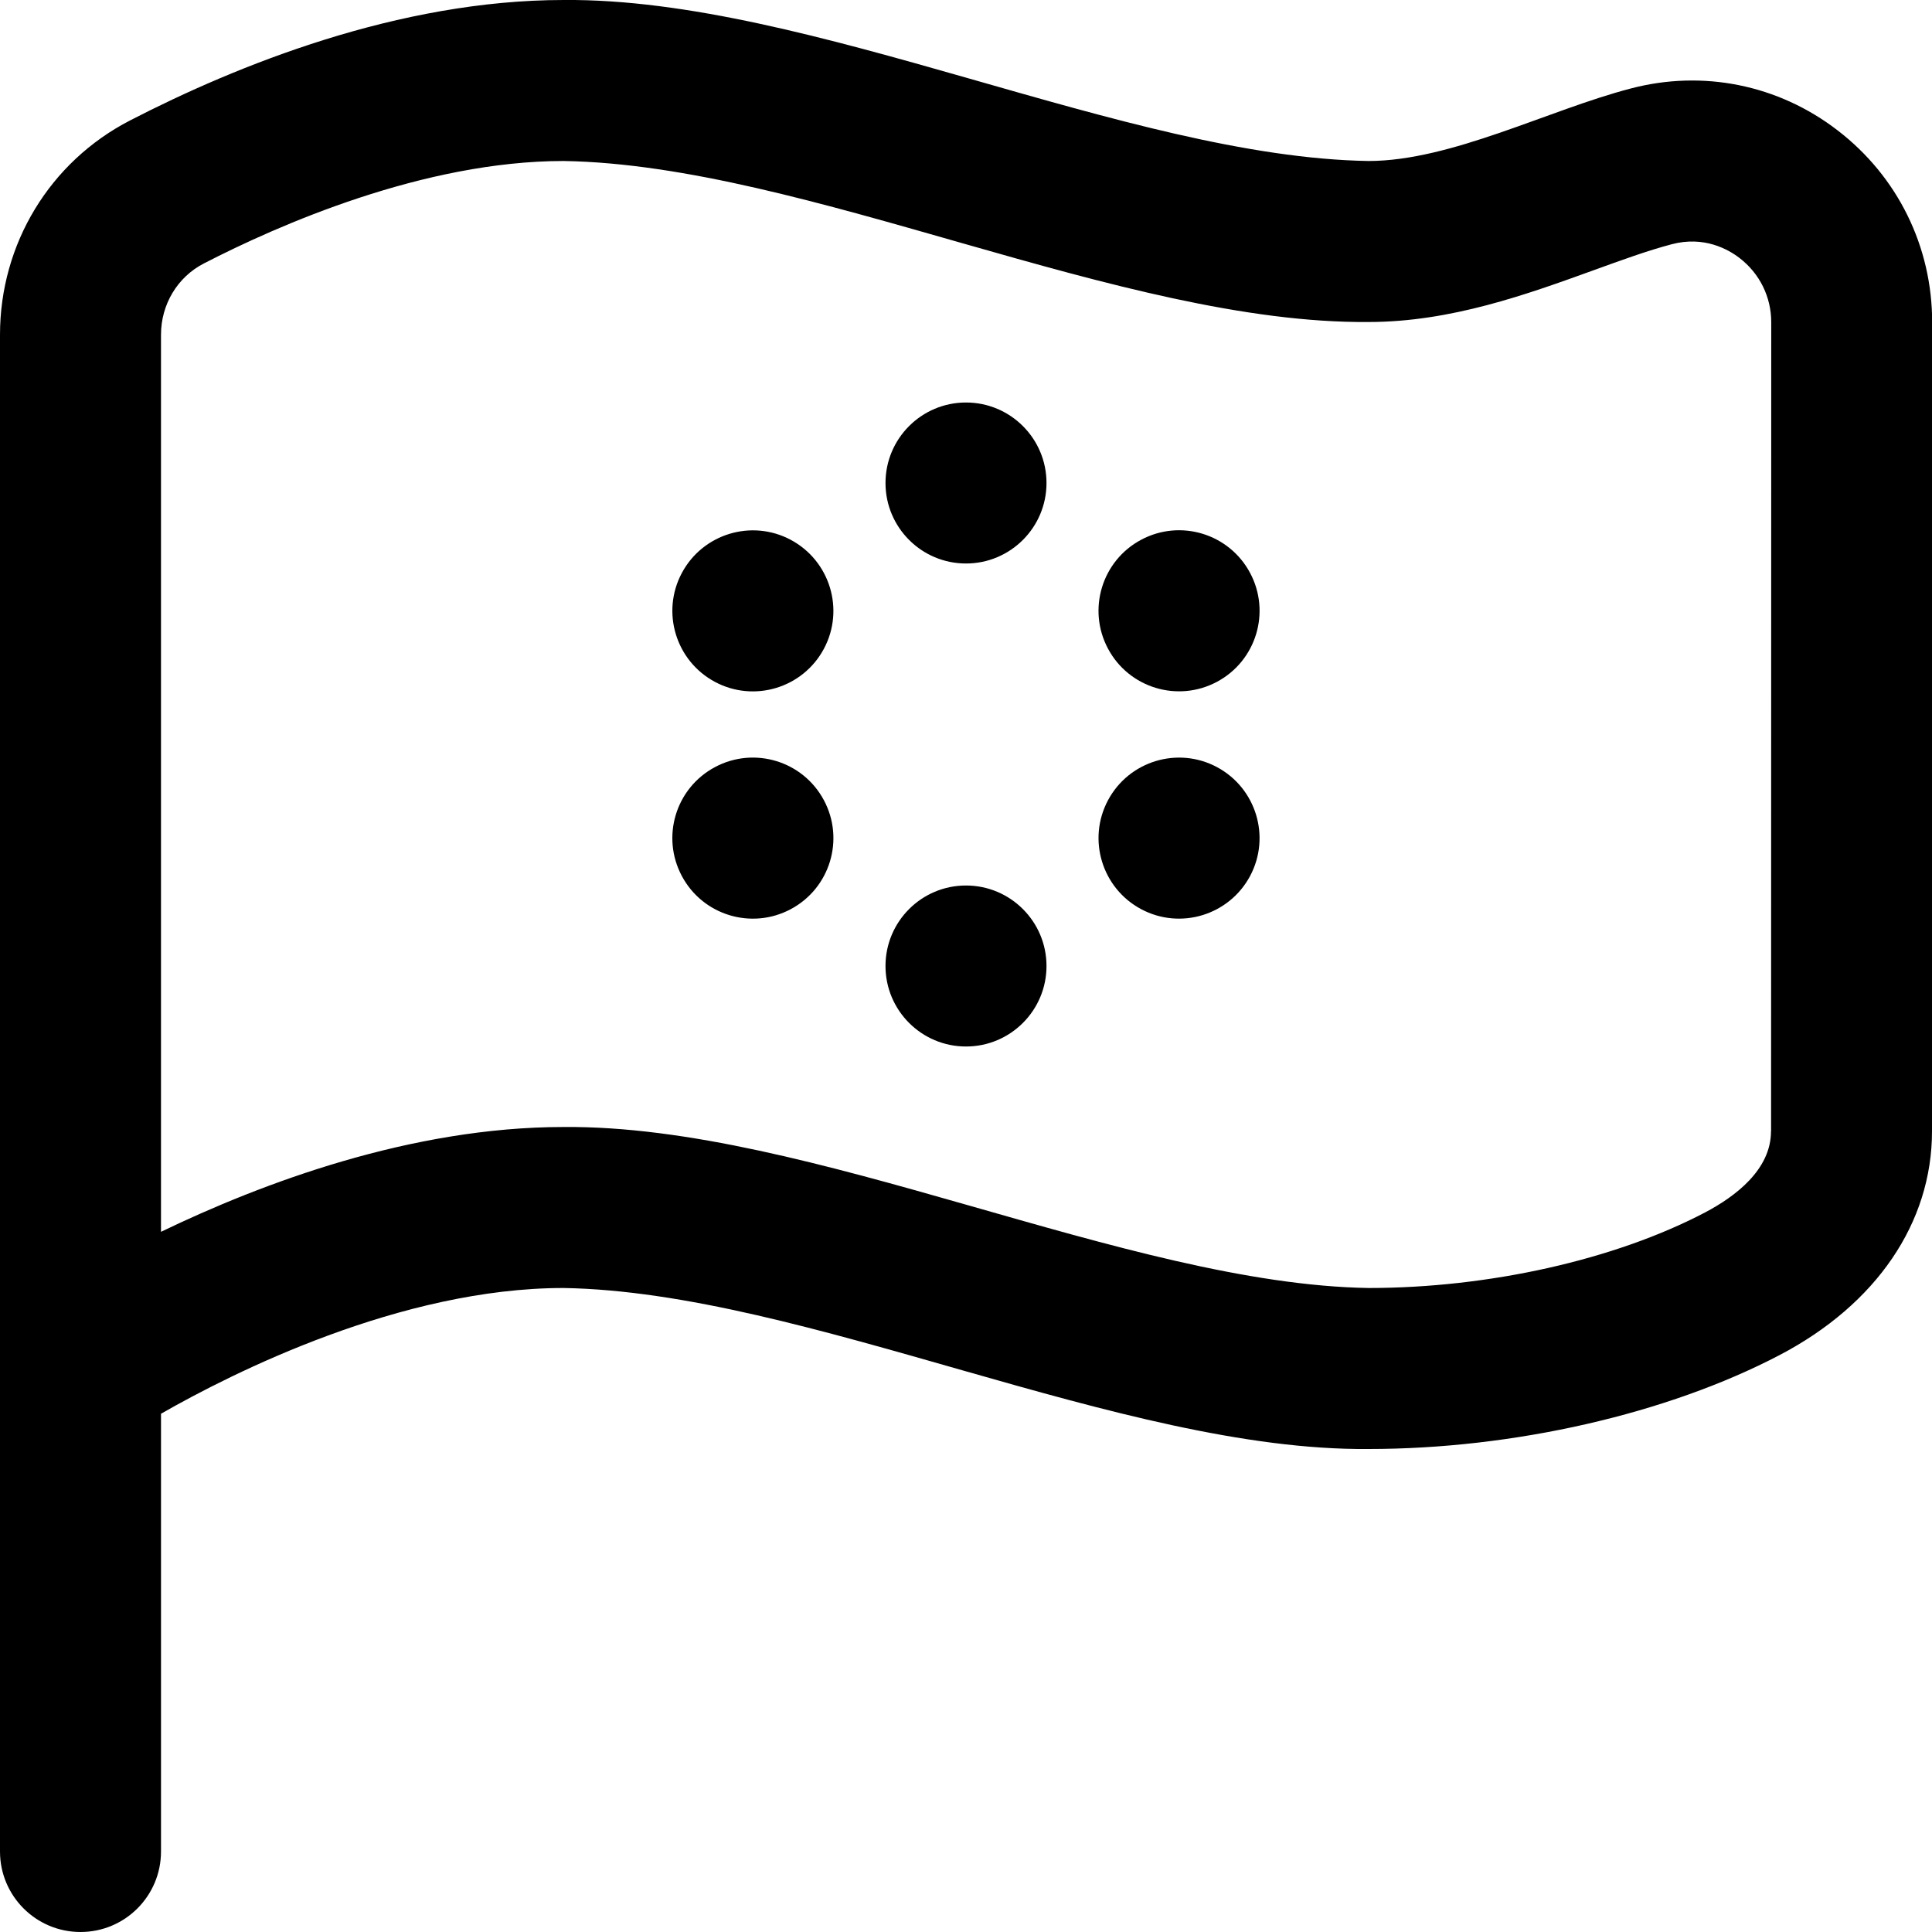 <?xml version="1.0" encoding="UTF-8"?>
<svg xmlns="http://www.w3.org/2000/svg" id="Layer_1" data-name="Layer 1" viewBox="0 0 24 24">
  <path d="M22.828,1.62c-.737-.568-1.676-.757-2.573-.52-1.019,.266-2.228,.899-3.253,.9C14.002,1.952,10.066-.027,7.002,0,4.95,0,2.94,.813,1.616,1.496c-.997,.514-1.616,1.534-1.616,2.663V23c0,.553,.448,1,1,1s1-.447,1-1v-5.438c.893-.511,2.981-1.562,5-1.562,3,.049,6.937,2.027,10,2,1.804,0,3.713-.437,5.107-1.167,1.203-.63,1.893-1.644,1.893-2.78l.002-10.049c0-.941-.428-1.811-1.174-2.384Zm-.828,12.433c0,.479-.446,.812-.82,1.009-1.122,.588-2.685,.938-4.18,.938-3-.049-6.936-2.027-10-2-1.892,0-3.748,.698-5,1.302V4.158c0-.376,.204-.716,.532-.885,.923-.476,2.731-1.273,4.47-1.273,3,.048,6.937,2.027,10,2,1.019,0,1.966-.343,2.803-.646,.337-.122,.659-.24,.962-.32,.401-.106,.7,.062,.842,.171,.25,.192,.394,.483,.394,.799l-.002,10.049ZM13,6c0,.552-.448,1-1,1s-1-.448-1-1,.448-1,1-1,1,.448,1,1Zm0,6c0,.552-.448,1-1,1s-1-.448-1-1,.448-1,1-1,1,.448,1,1Zm-2.765-2.059c.26,.487,.076,1.093-.412,1.353-.487,.26-1.093,.076-1.353-.412s-.076-1.093,.412-1.353c.487-.26,1.093-.076,1.353,.412Zm5.294-2.824c.26,.487,.076,1.093-.412,1.353-.487,.26-1.093,.076-1.353-.412-.26-.487-.076-1.093,.412-1.353s1.093-.076,1.353,.412Zm0,3.765c-.26,.487-.866,.672-1.353,.412-.487-.26-.672-.866-.412-1.353s.866-.672,1.353-.412c.487,.26,.672,.866,.412,1.353Zm-5.294-2.823c-.26,.487-.866,.672-1.353,.412-.487-.26-.672-.866-.412-1.353s.866-.672,1.353-.412,.672,.866,.412,1.353Z"/>
</svg>
